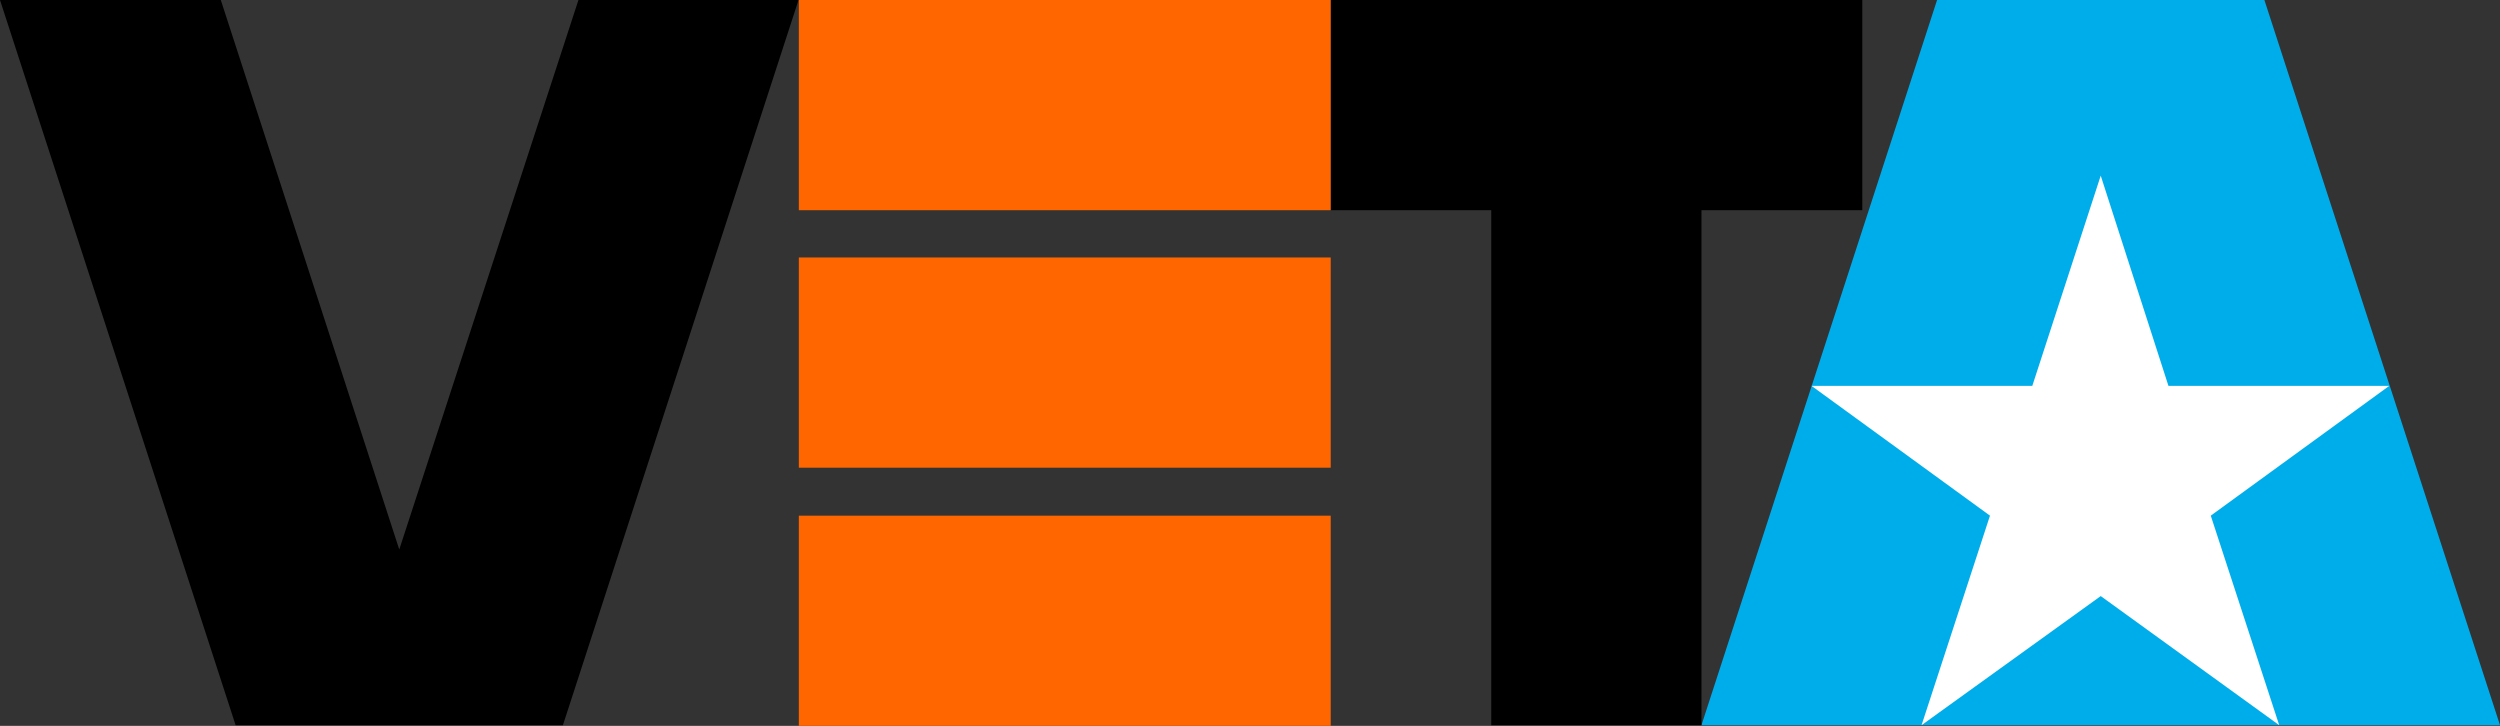 <?xml version="1.0" encoding="utf-8"?>
<!-- Generator: Adobe Illustrator 24.1.1, SVG Export Plug-In . SVG Version: 6.00 Build 0)  -->
<svg version="1.1"
	 id="圖層_1" inkscape:version="1.0.1 (3bc2e813f5, 2020-09-07)" sodipodi:docname="WETA_logo_1976.svg" xmlns:cc="http://creativecommons.org/ns#" xmlns:dc="http://purl.org/dc/elements/1.1/" xmlns:inkscape="http://www.inkscape.org/namespaces/inkscape" xmlns:rdf="http://www.w3.org/1999/02/22-rdf-syntax-ns#" xmlns:sodipodi="http://sodipodi.sourceforge.net/DTD/sodipodi-0.dtd" xmlns:svg="http://www.w3.org/2000/svg"
	 xmlns="http://www.w3.org/2000/svg" xmlns:xlink="http://www.w3.org/1999/xlink" x="0px" y="0px" viewBox="0 0 354.4 102.9"
	 style="enable-background:new 0 0 354.4 102.9;" xml:space="preserve">
<rect x="0" y="0" width="354.4" height="102.9" fill="#333333" stroke="none"/>
<style type="text/css">
	.st0{fill:#00ADEB;}
	.st1{fill:#FFFFFF;}
	.st2{fill:#FF6600;}
</style>
<sodipodi:namedview  bordercolor="#666666" borderopacity="1" gridtolerance="10" guidetolerance="10" id="namedview856" inkscape:current-layer="圖層_1" inkscape:cx="153.66798" inkscape:cy="51.4" inkscape:pageopacity="0" inkscape:pageshadow="2" inkscape:window-height="728" inkscape:window-maximized="0" inkscape:window-width="1344" inkscape:window-x="0" inkscape:window-y="0" inkscape:zoom="2.0249053" objecttolerance="10" pagecolor="#ffffff" showgrid="false">
	</sodipodi:namedview>
<path id="polygon835" class="st0" d="M274.6,0l-33.4,102.8h113.2L321,0H274.6z"/>
<path id="polygon837" class="st1" d="M256.8,54.7l25.3,18.4l-9.7,29.7l25.4-18.3l25.3,18.3l-9.7-29.7l25.3-18.4h-31.3l-9.6-29.8
	l-9.7,29.8L256.8,54.7z"/>
<polygon points="82,0 56.6,77.9 31.3,0 0,0 33.4,102.8 79.8,102.8 113.2,0 "/>
<path id="polygon843" d="M241.2,102.8v-73H264V0h-75.4v29.8h22.8v73H241.2z"/>
<g id="g853" transform="translate(-16.858)">
	<g id="g851">
		<path id="rect845" class="st2" d="M130.1,73.1h75.4v29.8h-75.4L130.1,73.1z"/>
		<path id="rect847" class="st2" d="M130.1,36.5h75.4v29.8h-75.4L130.1,36.5z"/>
		<path id="rect849" class="st2" d="M130.1,0h75.4v29.8h-75.4L130.1,0z"/>
	</g>
</g>
</svg>
